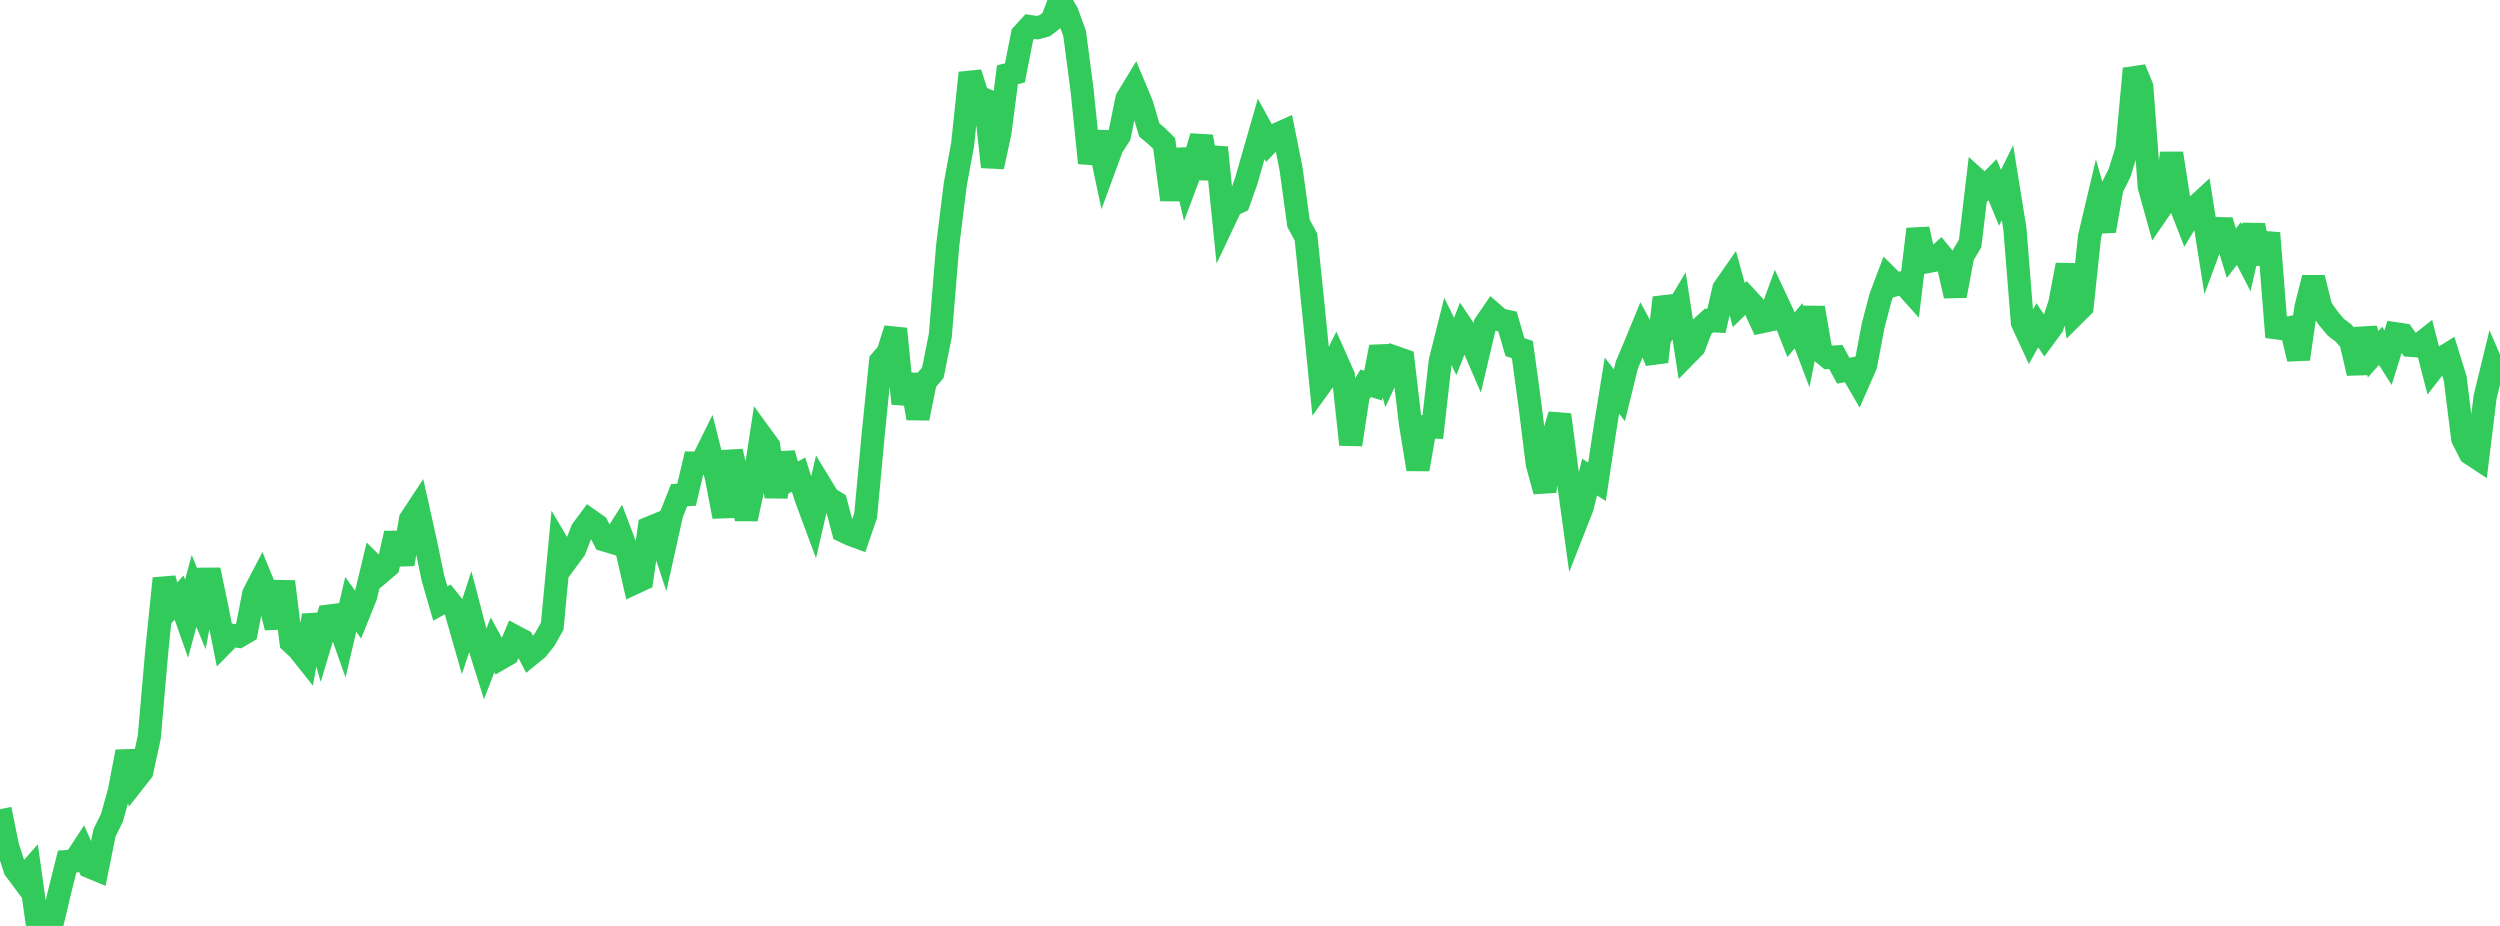 <?xml version="1.0" standalone="no"?>
<!DOCTYPE svg PUBLIC "-//W3C//DTD SVG 1.1//EN" "http://www.w3.org/Graphics/SVG/1.1/DTD/svg11.dtd">

<svg width="135" height="50" viewBox="0 0 135 50" preserveAspectRatio="none" 
  xmlns="http://www.w3.org/2000/svg"
  xmlns:xlink="http://www.w3.org/1999/xlink">


<polyline points="0.0, 43.695 0.403, 45.685 0.806, 46.936 1.209, 47.475 1.612, 47.021 2.015, 49.896 2.418, 50.0 2.821, 49.837 3.224, 48.137 3.627, 46.523 4.03, 46.493 4.433, 45.876 4.836, 46.803 5.239, 46.97 5.642, 44.98 6.045, 44.158 6.448, 42.714 6.851, 40.589 7.254, 42.175 7.657, 41.662 8.06, 39.816 8.463, 35.189 8.866, 31.237 9.269, 32.715 9.672, 32.27 10.075, 33.411 10.478, 31.909 10.881, 32.883 11.284, 30.774 11.687, 32.691 12.09, 34.711 12.493, 34.301 12.896, 34.361 13.299, 34.126 13.701, 32.066 14.104, 31.292 14.507, 32.273 14.91, 33.889 15.313, 31.408 15.716, 34.672 16.119, 35.044 16.522, 35.551 16.925, 33.233 17.328, 34.618 17.731, 33.272 18.134, 33.219 18.537, 34.361 18.94, 32.636 19.343, 33.196 19.746, 32.197 20.149, 30.518 20.552, 30.915 20.955, 30.573 21.358, 28.799 21.761, 30.467 22.164, 28.055 22.567, 27.443 22.97, 29.248 23.373, 31.195 23.776, 32.59 24.179, 32.366 24.582, 32.869 24.985, 34.279 25.388, 33.052 25.791, 34.591 26.194, 35.869 26.597, 34.825 27.0, 35.565 27.403, 35.332 27.806, 34.376 28.209, 34.591 28.612, 35.364 29.015, 35.033 29.418, 34.529 29.821, 33.812 30.224, 29.546 30.627, 30.224 31.03, 29.676 31.433, 28.629 31.836, 28.086 32.239, 28.37 32.642, 29.159 33.045, 29.279 33.448, 28.645 33.851, 29.709 34.254, 31.478 34.657, 31.291 35.06, 28.513 35.463, 28.346 35.866, 29.57 36.269, 27.754 36.672, 26.737 37.075, 26.713 37.478, 25.008 37.881, 25.015 38.284, 24.201 38.687, 25.797 39.09, 27.898 39.493, 24.376 39.896, 26.095 40.299, 28.018 40.701, 26.179 41.104, 23.531 41.507, 24.084 41.91, 26.823 42.313, 24.49 42.716, 25.857 43.119, 25.626 43.522, 26.886 43.925, 27.972 44.328, 26.229 44.731, 26.891 45.134, 27.141 45.537, 28.671 45.94, 28.861 46.343, 29.009 46.746, 27.84 47.149, 23.499 47.552, 19.511 47.955, 19.043 48.358, 17.76 48.761, 21.794 49.164, 20.242 49.567, 22.587 49.97, 20.602 50.373, 20.131 50.776, 18.121 51.179, 13.221 51.582, 9.973 51.985, 7.776 52.388, 3.937 52.791, 5.216 53.194, 5.384 53.597, 9.009 54.0, 7.142 54.403, 4.032 54.806, 3.937 55.209, 1.874 55.612, 1.434 56.015, 1.495 56.418, 1.386 56.821, 1.077 57.224, 0.0 57.627, 0.7 58.03, 1.807 58.433, 4.873 58.836, 8.801 59.239, 7.146 59.642, 9.046 60.045, 7.948 60.448, 7.323 60.851, 5.342 61.254, 4.679 61.657, 5.644 62.06, 7.016 62.463, 7.353 62.866, 7.749 63.269, 10.787 63.672, 8.085 64.075, 9.793 64.478, 8.72 64.881, 7.376 65.284, 9.625 65.687, 7.968 66.09, 11.938 66.493, 11.086 66.896, 10.902 67.299, 9.768 67.701, 8.359 68.104, 6.96 68.507, 7.698 68.91, 7.278 69.313, 7.097 69.716, 9.109 70.119, 12.053 70.522, 12.8 70.925, 16.7 71.328, 20.748 71.731, 20.192 72.134, 19.375 72.537, 20.282 72.94, 24.006 73.343, 21.353 73.746, 20.695 74.149, 20.822 74.552, 18.734 74.955, 20.182 75.358, 19.306 75.761, 19.448 76.164, 22.872 76.567, 25.342 76.97, 23.049 77.373, 23.061 77.776, 19.494 78.179, 17.887 78.582, 18.71 78.985, 17.683 79.388, 18.288 79.791, 19.22 80.194, 17.509 80.597, 16.921 81.0, 17.271 81.403, 17.358 81.806, 18.742 82.209, 18.881 82.612, 21.837 83.015, 25.063 83.418, 26.527 83.821, 23.772 84.224, 22.397 84.627, 25.501 85.03, 28.433 85.433, 27.406 85.836, 25.762 86.239, 26.017 86.642, 23.326 87.045, 20.825 87.448, 21.342 87.851, 19.706 88.254, 18.754 88.657, 17.778 89.06, 18.527 89.463, 19.531 89.866, 16.076 90.269, 17.19 90.672, 16.515 91.075, 19.139 91.478, 18.729 91.881, 17.677 92.284, 17.309 92.687, 17.333 93.09, 15.585 93.493, 15.007 93.896, 16.473 94.299, 16.076 94.701, 16.513 95.104, 17.379 95.507, 17.293 95.91, 16.193 96.313, 17.052 96.716, 18.076 97.119, 17.594 97.522, 18.655 97.925, 16.621 98.328, 18.968 98.731, 19.303 99.134, 19.275 99.537, 20.019 99.94, 19.942 100.343, 20.636 100.746, 19.72 101.149, 17.591 101.552, 16.044 101.955, 14.977 102.358, 15.376 102.761, 15.261 103.164, 15.711 103.567, 12.373 103.97, 14.148 104.373, 14.073 104.776, 13.707 105.179, 14.196 105.582, 15.976 105.985, 13.827 106.388, 13.143 106.791, 9.749 107.194, 10.111 107.597, 9.702 108.0, 10.678 108.403, 9.866 108.806, 12.364 109.209, 17.413 109.612, 18.285 110.015, 17.566 110.418, 18.167 110.821, 17.619 111.224, 16.403 111.627, 14.304 112.03, 16.97 112.433, 16.569 112.836, 12.774 113.239, 11.069 113.642, 12.466 114.045, 10.161 114.448, 9.357 114.851, 8.072 115.254, 3.712 115.657, 4.687 116.06, 10.073 116.463, 11.529 116.866, 10.943 117.269, 8.282 117.672, 10.879 118.075, 11.917 118.478, 11.253 118.881, 10.88 119.284, 13.43 119.687, 12.342 120.09, 12.352 120.493, 13.672 120.896, 13.151 121.299, 13.927 121.701, 12.162 122.104, 14.229 122.507, 12.587 122.91, 17.7 123.313, 17.754 123.716, 17.682 124.119, 19.385 124.522, 16.596 124.925, 15.001 125.328, 16.618 125.731, 17.188 126.134, 17.671 126.537, 17.974 126.94, 18.428 127.343, 20.153 127.746, 17.758 128.149, 19.126 128.552, 18.676 128.955, 19.313 129.358, 18.022 129.761, 18.082 130.164, 18.649 130.567, 18.678 130.97, 18.359 131.373, 19.917 131.776, 19.396 132.179, 19.145 132.582, 20.444 132.985, 23.684 133.388, 24.478 133.791, 24.744 134.194, 21.446 134.597, 19.795 135.0, 20.734" fill="none" stroke="#32ca5b" stroke-width="1.25"/>

</svg>